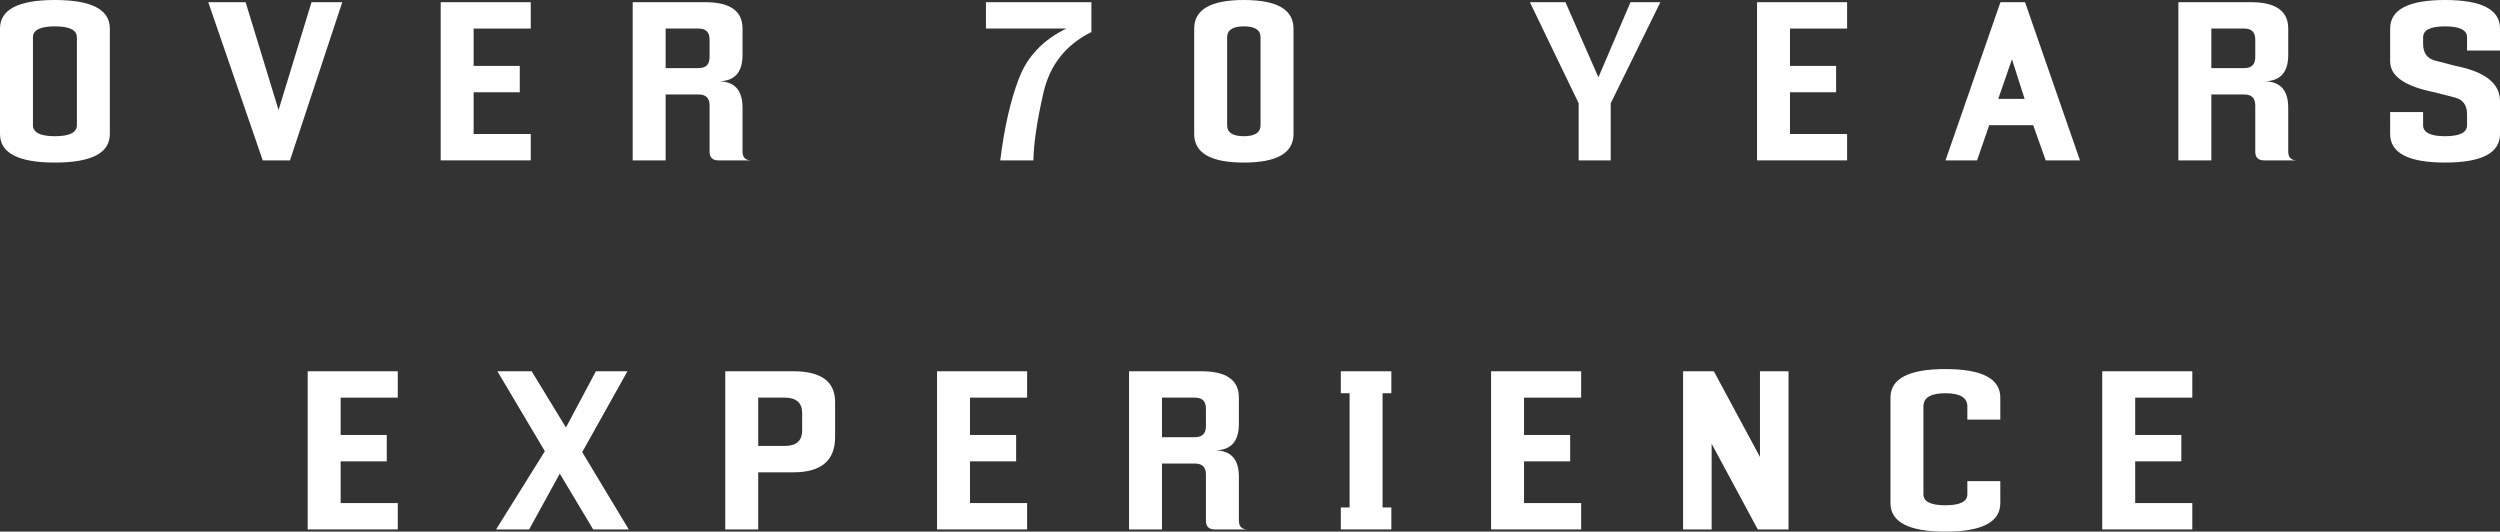 <?xml version="1.0" encoding="UTF-8"?>
<svg id="_レイヤー_2" data-name="レイヤー 2" xmlns="http://www.w3.org/2000/svg" viewBox="0 0 569 121">
  <rect x="0" y="0" width="569" height="121" fill="#333333" stroke="none"/>
  <defs>
    <style>
      .cls-1 {
        fill: #fff;
        stroke-width: 0px;
      }
    </style>
  </defs>
  <g id="_レイヤー_1-2" data-name="レイヤー 1">
    <g>
      <path class="cls-1" d="m25,30.5c0,4.33-4.17,6.5-12.5,6.5S0,34.83,0,30.5V6.5C0,2.17,4.17,0,12.5,0s12.5,2.17,12.5,6.5v24Zm-7.5-22c0-1.67-1.67-2.5-5-2.5s-5,.83-5,2.5v20c0,1.67,1.67,2.5,5,2.5s5-.83,5-2.5V8.5Z"/>
      <path class="cls-1" d="m77.9.5l-11.9,36h-6.2L47.4.5h8.5l7.5,24.54L70.9.5h7Z"/>
      <path class="cls-1" d="m107.8,6.5v8.5h10.5v6h-10.5v9.5h13v6h-20.5V.5h20.5v6h-13Z"/>
      <path class="cls-1" d="m144,.5h16.5c5.67,0,8.5,2,8.5,6v6c0,4-1.83,6-5.5,6,3.67,0,5.5,2,5.5,6v10c0,1.33.67,2,2,2h-7.5c-1.33,0-2-.67-2-2v-10.5c0-1.67-.83-2.5-2.5-2.5h-7.5v15h-7.5V.5Zm15,15c1.67,0,2.5-.83,2.5-2.5v-4c0-1.67-.83-2.5-2.5-2.5h-7.5v9h7.5Z"/>
      <path class="cls-1" d="m248.4.5v6.8c-5.83,2.88-9.47,7.5-10.92,13.85-1.45,6.35-2.21,11.47-2.28,15.35h-7.54c.92-7.47,2.34-13.69,4.26-18.68,1.92-4.99,5.51-8.76,10.78-11.32h-18.3V.5h24Z"/>
      <path class="cls-1" d="m294.4,30.5c0,4.33-3.77,6.5-11.3,6.5s-11.3-2.17-11.3-6.5V6.5c0-4.33,3.77-6.5,11.3-6.5s11.3,2.17,11.3,6.5v24Zm-7.5-22c0-1.67-1.27-2.5-3.8-2.5s-3.8.83-3.8,2.5v20c0,1.67,1.27,2.5,3.8,2.5s3.8-.83,3.8-2.5V8.5Z"/>
      <path class="cls-1" d="m366.6,23.5v13h-7.3v-13l-11.1-23h8.1l7.5,17.1,7.3-17.1h6.8l-11.3,23Z"/>
      <path class="cls-1" d="m407.4,6.5v8.5h10.5v6h-10.5v9.5h13v6h-20.5V.5h20.5v6h-13Z"/>
      <path class="cls-1" d="m442.8,36.5L455.3.5h5.6l12.5,36h-7.8l-2.84-8h-10.02l-2.76,8h-7.18Zm15.12-23l-3.12,9h6l-2.88-9Z"/>
      <path class="cls-1" d="m495.8.5h16.5c5.67,0,8.5,2,8.5,6v6c0,4-1.83,6-5.5,6,3.67,0,5.5,2,5.5,6v10c0,1.33.67,2,2,2h-7.5c-1.33,0-2-.67-2-2v-10.5c0-1.67-.83-2.5-2.5-2.5h-7.5v15h-7.5V.5Zm15,15c1.67,0,2.5-.83,2.5-2.5v-4c0-1.67-.83-2.5-2.5-2.5h-7.5v9h7.5Z"/>
      <path class="cls-1" d="m554.1,13.76l4.8,1.24c6.73,1.33,10.1,4,10.1,8v7.5c0,4.33-4.17,6.5-12.5,6.5s-12.5-2.17-12.5-6.5v-5h7.5v3c0,1.67,1.67,2.5,5,2.5s5-.83,5-2.5v-2.5c0-2-.87-3.25-2.6-3.76l-4.8-1.24c-6.73-1.33-10.1-3.67-10.1-7v-7.5c0-4.33,4.17-6.5,12.5-6.5s12.5,2.17,12.5,6.5v5h-7.5v-3c0-1.67-1.67-2.5-5-2.5s-5,.83-5,2.5v1.5c0,2,.87,3.25,2.6,3.76Z"/>
      <path class="cls-1" d="m77.53,90.5v8.5h10.5v6h-10.5v9.5h13v6h-20.5v-36h20.5v6h-13Z"/>
      <path class="cls-1" d="m124.01,102.7l-10.8-18.2h7.8l7.8,12.8,6.82-12.8h7.18l-10.3,18.4,10.6,17.6h-8.1l-7.6-12.7-6.98,12.7h-7.52l11.1-17.8Z"/>
      <path class="cls-1" d="m165.07,84.5h15.5c6.33,0,9.5,2.33,9.5,7v8c0,5.33-3.17,8-9.5,8h-8v13h-7.5v-36Zm13.5,17c2.67,0,4-1.17,4-3.5v-4c0-2.33-1.33-3.5-4-3.5h-6v11h6Z"/>
      <path class="cls-1" d="m220.77,90.5v8.5h10.5v6h-10.5v9.5h13v6h-20.5v-36h20.5v6h-13Z"/>
      <path class="cls-1" d="m256.97,84.5h16.5c5.67,0,8.5,2,8.5,6v6c0,4-1.83,6-5.5,6,3.67,0,5.5,2,5.5,6v10c0,1.33.67,2,2,2h-7.5c-1.33,0-2-.67-2-2v-10.5c0-1.67-.83-2.5-2.5-2.5h-7.5v15h-7.5v-36Zm15,15c1.67,0,2.5-.83,2.5-2.5v-4c0-1.67-.83-2.5-2.5-2.5h-7.5v9h7.5Z"/>
      <path class="cls-1" d="m305.17,120.5v-5h2v-26h-2v-5h11.5v5h-2v26h2v5h-11.5Z"/>
      <path class="cls-1" d="m346.87,90.5v8.5h10.5v6h-10.5v9.5h13v6h-20.5v-36h20.5v6h-13Z"/>
      <path class="cls-1" d="m390.07,84.5l10.5,19.5v-19.5h6.5v36h-7l-10.5-19.5v19.5h-6.5v-36h7Z"/>
      <path class="cls-1" d="m455.27,114.5c0,4.33-4.17,6.5-12.5,6.5s-12.5-2.17-12.5-6.5v-24c0-4.33,4.17-6.5,12.5-6.5s12.5,2.17,12.5,6.5v5h-7.5v-3c0-2-1.67-3-5-3s-5,1-5,3v20c0,1.67,1.67,2.5,5,2.5s5-.83,5-2.5v-3h7.5v5Z"/>
      <path class="cls-1" d="m485.97,90.5v8.5h10.5v6h-10.5v9.5h13v6h-20.5v-36h20.5v6h-13Z"/>
    </g>
  </g>
</svg>